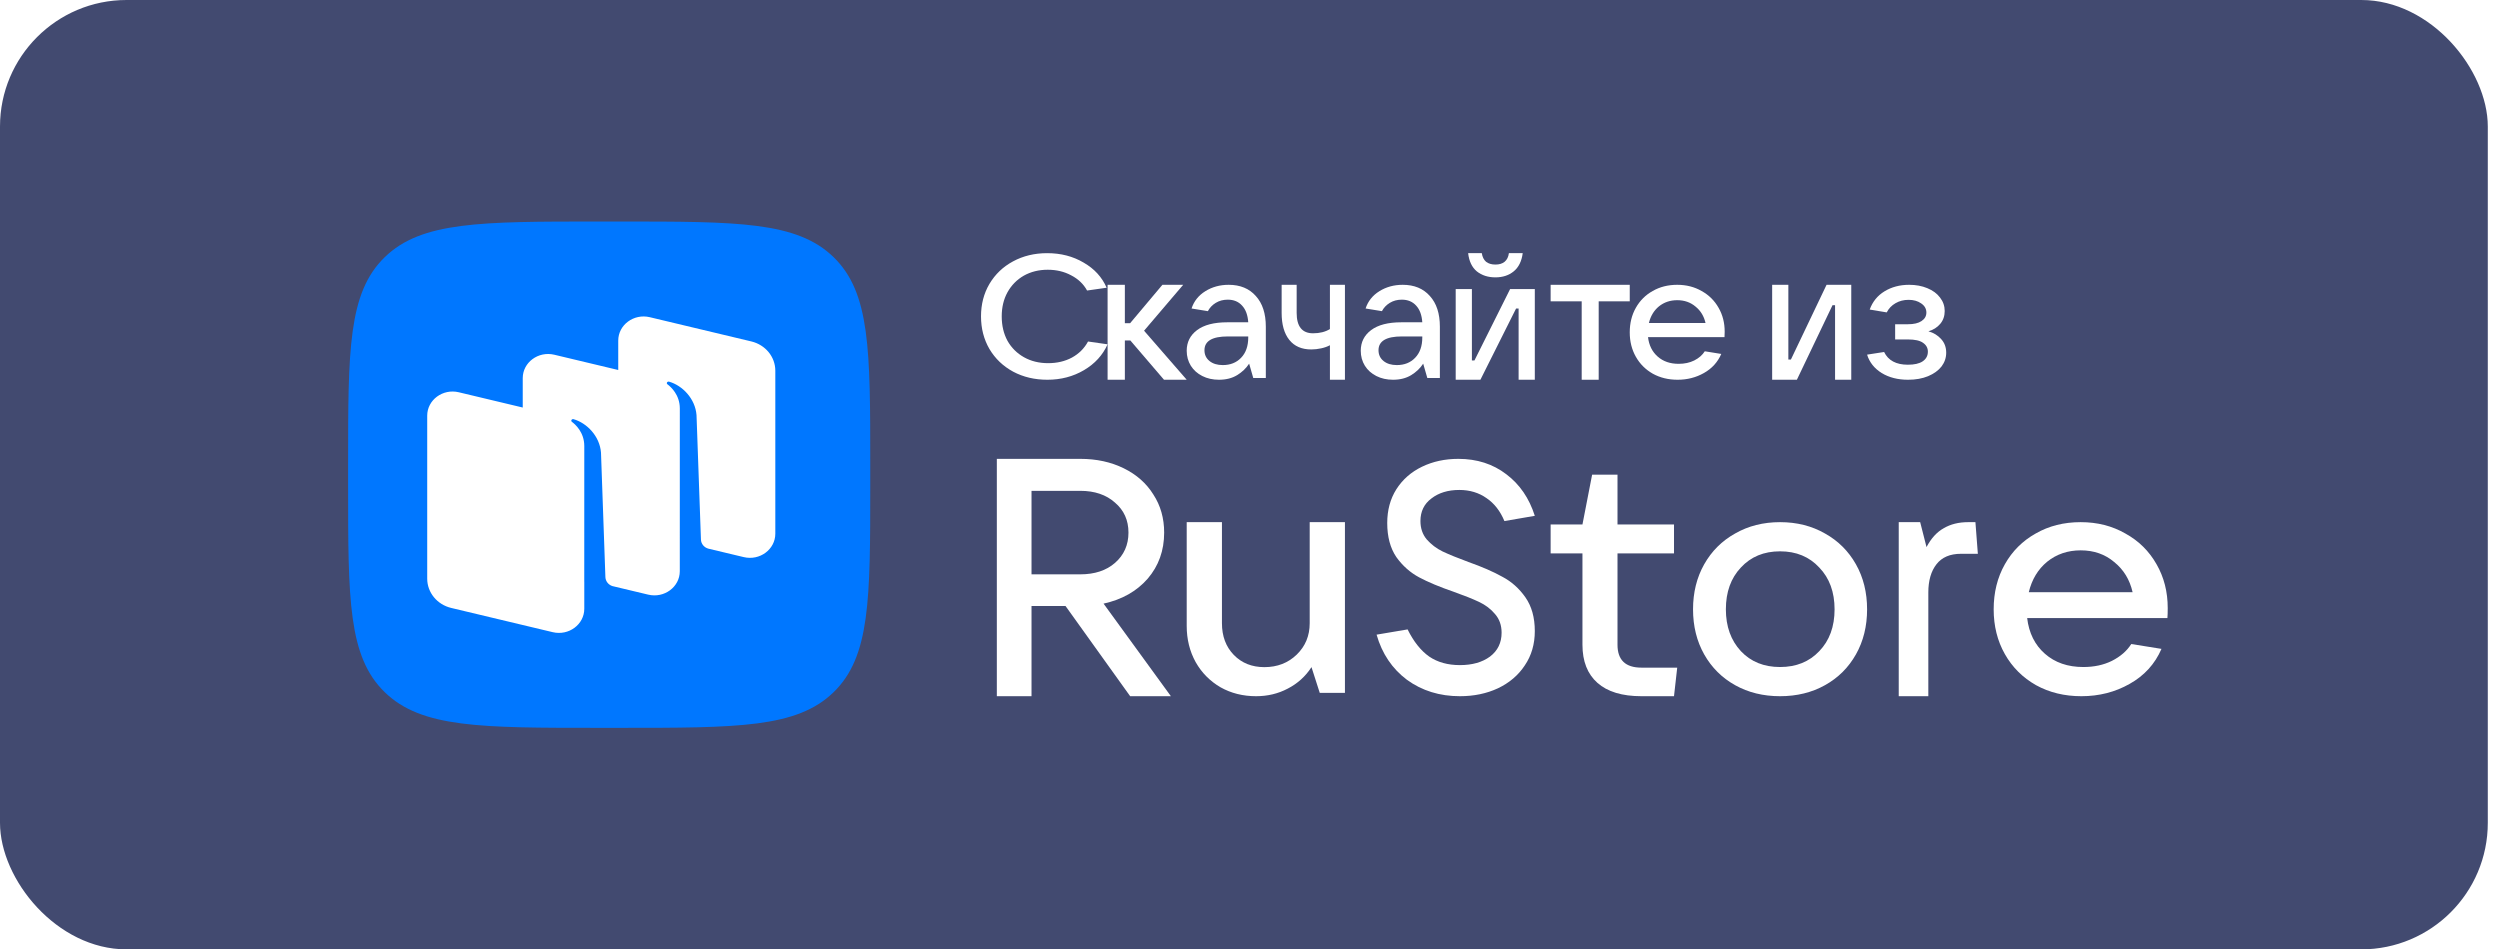 <?xml version="1.0" encoding="UTF-8"?> <svg xmlns="http://www.w3.org/2000/svg" width="158" height="60" viewBox="0 0 158 60" fill="none"><g filter="url(#filter0_b_245_58)"><rect width="157.229" height="60" rx="8" fill="#424A70"></rect></g><path d="M24.32 43.751C26.639 46 30.373 46 37.84 46H39.16C46.627 46 50.361 46 52.68 43.751C55 41.501 55 37.881 55 30.64V29.36C55 22.119 55 18.499 52.68 16.249C50.361 14 46.627 14 39.16 14H37.84C30.373 14 26.639 14 24.32 16.249C22 18.499 22 22.119 22 29.36V30.64C22 37.881 22 41.501 24.32 43.751Z" fill="#0077FF"></path><path fill-rule="evenodd" clip-rule="evenodd" d="M47.005 35.209L44.769 34.675C44.499 34.602 44.309 34.37 44.3 34.101L44.02 26.234C43.94 25.193 43.131 24.365 42.286 24.121C42.238 24.107 42.188 24.125 42.16 24.165C42.131 24.204 42.142 24.259 42.182 24.288C42.391 24.443 42.965 24.947 42.965 25.816L42.963 36.102C42.963 37.095 41.981 37.823 40.968 37.581L38.697 37.039C38.446 36.955 38.271 36.731 38.261 36.472L37.983 28.605C37.902 27.564 37.093 26.736 36.248 26.492C36.2 26.478 36.15 26.496 36.122 26.535C36.093 26.575 36.104 26.63 36.144 26.66C36.353 26.814 36.927 27.318 36.927 28.187L36.925 36.761L36.927 36.761V38.474C36.927 39.467 35.945 40.195 34.932 39.953L28.517 38.422C27.625 38.209 27 37.447 27 36.572V26.27C27 25.277 27.982 24.549 28.995 24.791L33.037 25.756V23.898C33.037 22.905 34.019 22.177 35.032 22.419L39.073 23.384V21.526C39.073 20.533 40.055 19.805 41.068 20.047L47.483 21.578C48.375 21.791 49 22.553 49 23.428V33.73C49 34.723 48.018 35.451 47.005 35.209Z" fill="white"></path><path d="M74 44H71.426L67.34 38.298H65.192V44H63V29H68.277C69.298 29 70.213 29.199 71.021 29.596C71.83 29.993 72.454 30.546 72.894 31.255C73.347 31.95 73.575 32.752 73.575 33.66C73.575 34.794 73.227 35.766 72.532 36.575C71.837 37.369 70.908 37.894 69.745 38.149L74 44ZM65.192 31.021V36.298H68.277C69.184 36.298 69.915 36.057 70.468 35.575C71.035 35.078 71.319 34.44 71.319 33.66C71.319 32.879 71.035 32.248 70.468 31.766C69.915 31.27 69.184 31.021 68.277 31.021H65.192Z" fill="white"></path><path d="M79.386 44C78.553 44 77.803 43.812 77.136 43.436C76.47 43.047 75.947 42.518 75.568 41.85C75.189 41.168 75 40.403 75 39.554V33H77.227V39.387C77.227 40.208 77.477 40.876 77.977 41.391C78.477 41.906 79.121 42.163 79.909 42.163C80.727 42.163 81.409 41.899 81.954 41.37C82.5 40.841 82.773 40.18 82.773 39.387V33H85V43.791H83.409L82.886 42.163C82.508 42.748 82.007 43.2 81.386 43.52C80.78 43.84 80.114 44 79.386 44Z" fill="white"></path><path d="M92.267 44C90.987 44 89.871 43.655 88.921 42.965C87.984 42.262 87.343 41.31 87 40.11L88.96 39.779C89.343 40.552 89.799 41.124 90.327 41.496C90.855 41.855 91.502 42.035 92.267 42.035C93.046 42.035 93.68 41.855 94.168 41.496C94.657 41.124 94.901 40.621 94.901 39.986C94.901 39.517 94.762 39.124 94.485 38.807C94.221 38.49 93.885 38.234 93.475 38.041C93.066 37.848 92.531 37.634 91.871 37.4C90.987 37.096 90.261 36.793 89.693 36.49C89.125 36.186 88.644 35.759 88.248 35.207C87.865 34.641 87.673 33.924 87.673 33.055C87.673 32.241 87.865 31.531 88.248 30.924C88.644 30.303 89.185 29.828 89.871 29.497C90.558 29.165 91.323 29 92.168 29C93.343 29 94.353 29.324 95.198 29.972C96.043 30.607 96.644 31.483 97 32.6L95.079 32.931C94.815 32.297 94.439 31.814 93.95 31.483C93.462 31.138 92.888 30.965 92.228 30.965C91.515 30.965 90.927 31.145 90.465 31.503C90.003 31.848 89.772 32.324 89.772 32.931C89.772 33.386 89.904 33.772 90.168 34.09C90.446 34.407 90.782 34.662 91.178 34.855C91.588 35.048 92.129 35.269 92.802 35.517C93.66 35.821 94.373 36.131 94.941 36.448C95.521 36.752 96.01 37.186 96.406 37.752C96.802 38.317 97 39.028 97 39.883C97 40.71 96.789 41.434 96.366 42.055C95.957 42.676 95.389 43.159 94.663 43.503C93.95 43.834 93.152 44 92.267 44Z" fill="white"></path><path d="M106 42.195L105.797 44H103.74C102.519 44 101.594 43.72 100.961 43.16C100.328 42.601 100.011 41.796 100.011 40.747V34.974H98V33.148H100.011L100.622 30H102.226V33.148H105.797V34.974H102.226V40.747C102.226 41.712 102.73 42.195 103.74 42.195H106Z" fill="white"></path><path d="M112.5 44C111.439 44 110.492 43.768 109.66 43.303C108.827 42.839 108.176 42.191 107.705 41.358C107.235 40.525 107 39.575 107 38.51C107 37.445 107.235 36.496 107.705 35.663C108.176 34.83 108.827 34.181 109.66 33.717C110.492 33.239 111.439 33 112.5 33C113.561 33 114.508 33.239 115.34 33.717C116.174 34.181 116.824 34.83 117.295 35.663C117.765 36.496 118 37.445 118 38.51C118 39.575 117.765 40.525 117.295 41.358C116.824 42.191 116.174 42.839 115.34 43.303C114.508 43.768 113.561 44 112.5 44ZM112.5 42.156C113.521 42.156 114.346 41.822 114.978 41.153C115.623 40.484 115.945 39.603 115.945 38.51C115.945 37.418 115.623 36.537 114.978 35.868C114.346 35.185 113.521 34.844 112.5 34.844C111.479 34.844 110.654 35.185 110.023 35.868C109.391 36.537 109.075 37.418 109.075 38.51C109.075 39.589 109.391 40.47 110.023 41.153C110.654 41.822 111.479 42.156 112.5 42.156Z" fill="white"></path><path d="M120 44V33H121.355L121.756 34.575C122.048 34.021 122.411 33.624 122.844 33.383C123.276 33.128 123.792 33 124.39 33H124.847L125 35H123.931C123.245 35 122.729 35.22 122.386 35.66C122.042 36.099 121.87 36.695 121.87 37.447V44H120Z" fill="white"></path><path d="M137 38.428C137 38.701 136.994 38.913 136.98 39.063H128.117C128.228 40.006 128.601 40.757 129.238 41.317C129.874 41.877 130.684 42.156 131.666 42.156C132.344 42.156 132.946 42.027 133.472 41.767C134.011 41.494 134.42 41.139 134.696 40.702L136.606 41.009C136.191 41.965 135.52 42.703 134.592 43.222C133.68 43.74 132.662 44 131.542 44C130.477 44 129.522 43.768 128.678 43.303C127.834 42.826 127.176 42.17 126.706 41.337C126.235 40.504 126 39.562 126 38.51C126 37.445 126.235 36.496 126.706 35.663C127.176 34.83 127.826 34.181 128.657 33.717C129.487 33.239 130.434 33 131.5 33C132.552 33 133.492 33.239 134.322 33.717C135.167 34.181 135.824 34.83 136.295 35.663C136.765 36.482 137 37.404 137 38.428ZM131.5 34.782C130.684 34.782 129.978 35.021 129.383 35.499C128.802 35.977 128.414 36.619 128.22 37.425H134.78C134.6 36.633 134.212 35.998 133.617 35.52C133.036 35.028 132.331 34.782 131.5 34.782Z" fill="white"></path><path d="M66.194 24C65.394 24 64.675 23.831 64.036 23.492C63.398 23.147 62.897 22.669 62.533 22.058C62.178 21.447 62 20.759 62 19.994C62 19.229 62.178 18.545 62.533 17.942C62.897 17.331 63.394 16.857 64.024 16.519C64.663 16.173 65.382 16 66.182 16C67.046 16 67.814 16.199 68.485 16.596C69.164 16.986 69.648 17.515 69.939 18.185L68.703 18.361C68.477 17.949 68.141 17.629 67.697 17.401C67.261 17.166 66.768 17.048 66.218 17.048C65.653 17.048 65.147 17.173 64.703 17.423C64.267 17.674 63.923 18.023 63.673 18.472C63.43 18.913 63.309 19.421 63.309 19.994C63.309 20.576 63.43 21.091 63.673 21.539C63.923 21.981 64.271 22.326 64.715 22.577C65.16 22.827 65.669 22.952 66.242 22.952C66.808 22.952 67.309 22.834 67.746 22.599C68.19 22.356 68.529 22.017 68.764 21.583L70 21.76C69.693 22.444 69.196 22.988 68.509 23.393C67.822 23.798 67.05 24 66.194 24Z" fill="white"></path><path d="M75 24H73.564L71.436 21.516H71.091V24H70V18H71.091V20.425H71.425L73.463 18H74.777L72.305 20.901L75 24Z" fill="white"></path><path d="M77.653 18C78.379 18 78.949 18.235 79.365 18.704C79.788 19.166 80 19.814 80 20.648V23.888H79.206L78.946 22.983C78.757 23.274 78.503 23.516 78.186 23.709C77.868 23.903 77.487 24 77.041 24C76.648 24 76.296 23.922 75.986 23.765C75.677 23.609 75.435 23.393 75.261 23.117C75.087 22.834 75 22.518 75 22.168C75 21.624 75.219 21.188 75.658 20.86C76.096 20.533 76.731 20.369 77.562 20.369H78.889C78.859 19.914 78.73 19.564 78.503 19.318C78.277 19.065 77.974 18.939 77.596 18.939C77.309 18.939 77.056 19.006 76.837 19.14C76.618 19.274 76.451 19.449 76.338 19.665L75.306 19.497C75.457 19.035 75.748 18.67 76.179 18.402C76.61 18.134 77.101 18 77.653 18ZM77.279 23.073C77.755 23.073 78.141 22.92 78.435 22.614C78.738 22.302 78.889 21.873 78.889 21.33V21.263H77.596C76.614 21.263 76.122 21.553 76.122 22.134C76.122 22.417 76.228 22.644 76.44 22.816C76.652 22.987 76.931 23.073 77.279 23.073Z" fill="white"></path><path d="M84.051 21.818C83.896 21.903 83.712 21.969 83.499 22.015C83.286 22.062 83.076 22.085 82.869 22.085C82.269 22.085 81.807 21.884 81.484 21.482C81.161 21.079 81 20.511 81 19.776V18H81.949V19.776C81.949 20.634 82.295 21.064 82.986 21.064C83.405 21.064 83.76 20.975 84.051 20.797V18H85V24H84.051V21.818Z" fill="white"></path><path d="M88.653 18C89.379 18 89.949 18.235 90.365 18.704C90.788 19.166 91 19.814 91 20.648V23.888H90.206L89.946 22.983C89.757 23.274 89.503 23.516 89.186 23.709C88.868 23.903 88.487 24 88.041 24C87.648 24 87.296 23.922 86.986 23.765C86.677 23.609 86.435 23.393 86.261 23.117C86.087 22.834 86 22.518 86 22.168C86 21.624 86.219 21.188 86.658 20.86C87.096 20.533 87.731 20.369 88.562 20.369H89.889C89.859 19.914 89.73 19.564 89.503 19.318C89.277 19.065 88.974 18.939 88.596 18.939C88.309 18.939 88.056 19.006 87.837 19.14C87.618 19.274 87.451 19.449 87.338 19.665L86.306 19.497C86.457 19.035 86.748 18.67 87.179 18.402C87.61 18.134 88.101 18 88.653 18ZM88.279 23.073C88.755 23.073 89.141 22.92 89.435 22.614C89.738 22.302 89.889 21.873 89.889 21.33V21.263H88.596C87.614 21.263 87.122 21.553 87.122 22.134C87.122 22.417 87.228 22.644 87.44 22.816C87.652 22.987 87.931 23.073 88.279 23.073Z" fill="white"></path><path d="M93.562 24H92V18.271H93.024V22.781H93.185L95.438 18.271H97V24H95.976V19.501H95.815L93.562 24ZM94.511 17.529C94.044 17.529 93.652 17.404 93.336 17.152C93.027 16.894 92.844 16.51 92.787 16H93.649C93.685 16.236 93.774 16.417 93.918 16.543C94.069 16.661 94.266 16.72 94.511 16.72C94.755 16.72 94.949 16.661 95.093 16.543C95.243 16.417 95.333 16.236 95.362 16H96.235C96.17 16.51 95.98 16.894 95.664 17.152C95.355 17.404 94.971 17.529 94.511 17.529Z" fill="white"></path><path d="M101.037 24H99.963V19.044H98V18H103V19.044H101.037V24Z" fill="white"></path><path d="M109 20.961C109 21.11 108.996 21.225 108.989 21.307H104.155C104.215 21.821 104.419 22.231 104.766 22.536C105.113 22.842 105.555 22.994 106.091 22.994C106.46 22.994 106.789 22.924 107.075 22.782C107.37 22.633 107.592 22.439 107.743 22.201L108.785 22.369C108.558 22.89 108.192 23.292 107.687 23.575C107.189 23.858 106.634 24 106.023 24C105.442 24 104.921 23.873 104.46 23.62C104 23.359 103.642 23.002 103.385 22.547C103.128 22.093 103 21.579 103 21.006C103 20.425 103.128 19.907 103.385 19.453C103.642 18.998 103.996 18.644 104.449 18.391C104.902 18.13 105.419 18 106 18C106.574 18 107.087 18.13 107.54 18.391C108 18.644 108.358 18.998 108.615 19.453C108.872 19.899 109 20.402 109 20.961ZM106 18.972C105.555 18.972 105.17 19.102 104.845 19.363C104.528 19.624 104.317 19.974 104.211 20.413H107.789C107.691 19.981 107.479 19.635 107.155 19.374C106.838 19.106 106.453 18.972 106 18.972Z" fill="white"></path><path d="M113.563 24H112V18H113.024V22.723H113.185L115.438 18H117V24H115.976V19.288H115.815L113.563 24Z" fill="white"></path><path d="M121.877 20.939C122.2 21.028 122.468 21.192 122.681 21.43C122.894 21.661 123 21.948 123 22.291C123 22.611 122.901 22.901 122.704 23.162C122.507 23.415 122.224 23.62 121.853 23.776C121.491 23.925 121.069 24 120.589 24C119.942 24 119.387 23.858 118.922 23.575C118.457 23.285 118.15 22.898 118 22.413L119.076 22.246C119.336 22.782 119.836 23.05 120.577 23.05C120.987 23.05 121.298 22.98 121.511 22.838C121.731 22.689 121.842 22.484 121.842 22.224C121.842 21.993 121.739 21.806 121.534 21.665C121.337 21.523 121.018 21.453 120.577 21.453H119.773V20.492H120.577C120.955 20.492 121.243 20.425 121.44 20.291C121.645 20.156 121.747 19.978 121.747 19.754C121.747 19.516 121.637 19.322 121.416 19.173C121.203 19.024 120.939 18.95 120.624 18.95C120.317 18.95 120.041 19.02 119.797 19.162C119.552 19.303 119.367 19.497 119.241 19.743L118.165 19.564C118.347 19.065 118.658 18.682 119.099 18.413C119.548 18.138 120.069 18 120.66 18C121.085 18 121.467 18.071 121.806 18.212C122.153 18.354 122.421 18.551 122.61 18.805C122.807 19.058 122.905 19.341 122.905 19.654C122.905 19.974 122.811 20.246 122.622 20.469C122.433 20.693 122.184 20.849 121.877 20.939Z" fill="white"></path><defs><filter id="filter0_b_245_58" x="-4" y="-4" width="165.229" height="68" filterUnits="userSpaceOnUse" color-interpolation-filters="sRGB"><feFlood flood-opacity="0" result="BackgroundImageFix"></feFlood><feGaussianBlur in="BackgroundImageFix" stdDeviation="2"></feGaussianBlur><feComposite in2="SourceAlpha" operator="in" result="effect1_backgroundBlur_245_58"></feComposite><feBlend mode="normal" in="SourceGraphic" in2="effect1_backgroundBlur_245_58" result="shape"></feBlend></filter></defs></svg> 